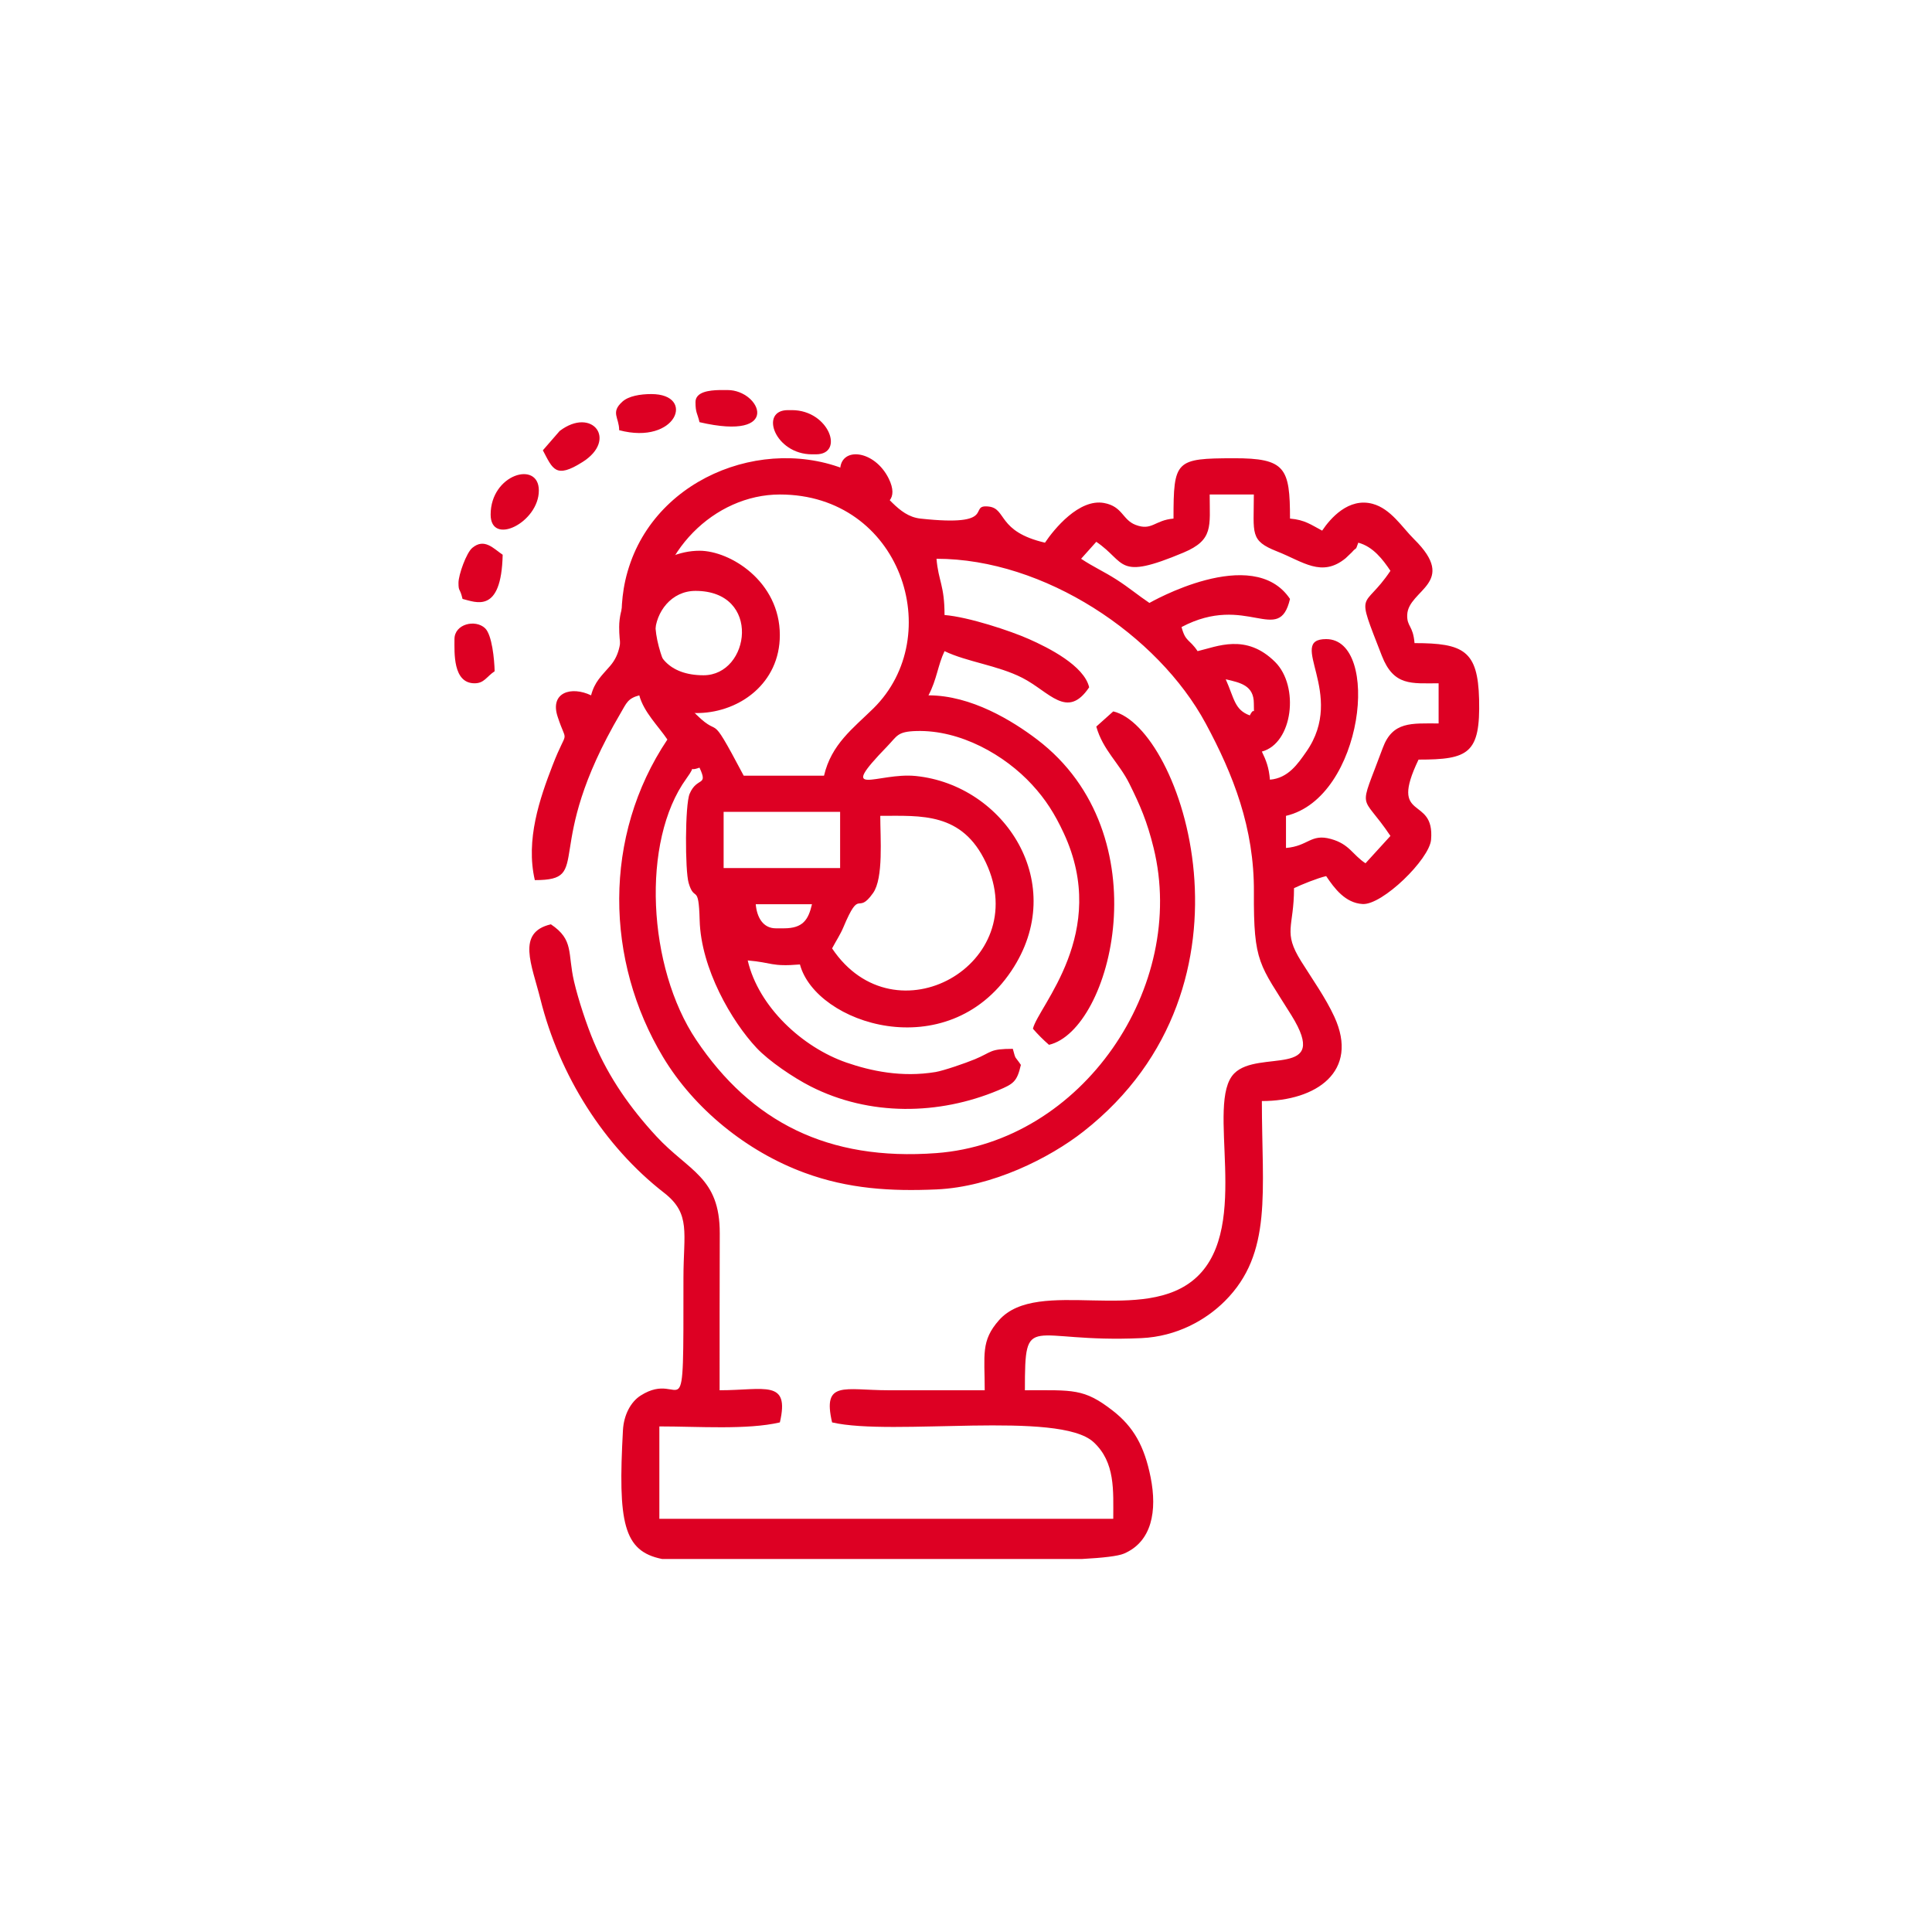 <?xml version="1.0" encoding="UTF-8"?> <svg xmlns="http://www.w3.org/2000/svg" width="64" height="64" viewBox="0 0 64 64" fill="none"> <path fill-rule="evenodd" clip-rule="evenodd" d="M15.188 19.308C15.188 19.613 15.234 19.463 15.322 19.84C15.757 19.945 16.608 20.358 16.652 18.377C16.348 18.173 16.047 17.812 15.644 18.15C15.45 18.312 15.188 19.039 15.188 19.308Z" fill="#DD0023"></path> <path fill-rule="evenodd" clip-rule="evenodd" d="M15.055 21.171C15.055 21.62 14.998 22.635 15.721 22.635C16.041 22.635 16.112 22.419 16.386 22.236C16.377 21.851 16.3 21.028 16.067 20.809C15.745 20.507 15.055 20.67 15.055 21.171Z" fill="#DD0023"></path> <path fill-rule="evenodd" clip-rule="evenodd" d="M16.253 17.046C16.253 18.103 17.85 17.308 17.85 16.248C17.85 15.244 16.253 15.707 16.253 17.046Z" fill="#DD0023"></path> <path fill-rule="evenodd" clip-rule="evenodd" d="M20.511 14.251C22.413 14.756 23.062 13.054 21.576 13.054C21.205 13.054 20.823 13.12 20.619 13.304C20.216 13.666 20.511 13.831 20.511 14.251Z" fill="#DD0023"></path> <path fill-rule="evenodd" clip-rule="evenodd" d="M35.85 51.643H26.898H21.931C20.646 51.386 20.468 50.435 20.636 47.377C20.664 46.871 20.893 46.44 21.22 46.231C22.675 45.301 22.64 47.84 22.64 42.328C22.64 40.843 22.897 40.211 21.997 39.512C20.008 37.966 18.532 35.626 17.901 33.095C17.616 31.951 17.098 30.887 18.249 30.619C19.022 31.137 18.796 31.567 19.016 32.513C19.157 33.118 19.439 33.967 19.672 34.518C20.172 35.702 20.883 36.711 21.74 37.639C22.814 38.803 23.848 38.986 23.843 40.86C23.837 42.591 23.838 44.323 23.838 46.054C25.328 46.054 26.169 45.682 25.834 47.119C24.751 47.371 23.141 47.252 21.842 47.252V50.312H36.878C36.878 49.381 36.952 48.442 36.225 47.772C35.079 46.715 29.57 47.586 27.564 47.119C27.237 45.717 27.974 46.052 29.426 46.054C30.491 46.056 31.556 46.054 32.62 46.054C32.62 44.882 32.485 44.42 33.093 43.733C34.386 42.275 37.918 43.921 39.647 42.302C41.466 40.598 39.912 36.537 40.886 35.558C41.69 34.749 44.093 35.75 42.78 33.633C41.724 31.931 41.523 31.921 41.537 29.552C41.55 27.429 40.855 25.66 39.94 23.964C38.357 21.03 34.594 18.51 31.023 18.51C31.085 19.252 31.289 19.383 31.289 20.373C32.087 20.439 33.465 20.895 34.085 21.17C34.733 21.457 35.912 22.049 36.08 22.768C35.353 23.852 34.764 22.913 33.865 22.454C33.051 22.039 32.035 21.928 31.289 21.57C31.066 22.035 31.037 22.505 30.757 23.034C32.174 23.034 33.539 23.877 34.353 24.495C38.507 27.652 36.821 34.128 34.749 34.611C34.555 34.442 34.386 34.272 34.217 34.078C34.39 33.336 36.773 30.901 35.239 27.601C34.939 26.955 34.635 26.478 34.187 25.992C33.285 25.012 31.815 24.173 30.353 24.216C29.718 24.235 29.726 24.378 29.388 24.726C27.675 26.494 29.075 25.578 30.337 25.706C33.282 26.007 35.435 29.281 33.501 32.165C31.368 35.345 27.024 33.916 26.499 31.949C25.537 32.029 25.59 31.885 24.769 31.816C25.128 33.355 26.581 34.694 28.04 35.199C28.843 35.476 29.867 35.699 30.993 35.512C31.251 35.469 31.971 35.223 32.298 35.087C32.871 34.848 32.775 34.744 33.551 34.744C33.657 35.137 33.606 34.959 33.818 35.276C33.689 35.83 33.578 35.904 33.064 36.119C31.104 36.939 28.807 36.982 26.852 35.988C26.275 35.694 25.47 35.147 25.064 34.715C24.239 33.836 23.22 32.089 23.177 30.482C23.143 29.23 23.007 29.915 22.812 29.249C22.691 28.835 22.69 26.657 22.845 26.295C23.092 25.715 23.469 26.069 23.172 25.429C22.707 25.598 23.138 25.239 22.737 25.792C21.235 27.863 21.447 32.04 23.065 34.452C24.884 37.161 27.421 38.467 31.018 38.198C35.853 37.837 39.346 32.685 38.214 28.085C37.999 27.209 37.766 26.673 37.412 25.96C37.07 25.271 36.537 24.851 36.316 24.069L36.878 23.566C39.118 24.088 42.084 32.626 35.891 37.482C34.769 38.362 32.869 39.32 31.022 39.401C29.51 39.468 28.101 39.384 26.651 38.85C24.739 38.147 22.996 36.733 21.966 35.019C20.048 31.83 19.96 27.704 22.108 24.498C21.814 24.059 21.325 23.591 21.177 23.034C20.792 23.137 20.753 23.292 20.562 23.617C17.885 28.174 19.7 29.155 17.717 29.155C17.406 27.823 17.881 26.447 18.305 25.352C18.812 24.042 18.797 24.735 18.471 23.737C18.209 22.935 18.926 22.72 19.58 23.034C19.701 22.579 19.923 22.394 20.21 22.061C20.898 21.262 20.286 20.31 20.89 18.623C22.003 15.514 25.966 14.262 28.71 15.9C29.371 16.294 29.719 17.094 30.491 17.179C33.111 17.465 32.027 16.698 32.753 16.78C33.352 16.848 33.031 17.608 34.616 17.977C34.919 17.526 35.747 16.509 36.576 16.663C37.191 16.778 37.178 17.218 37.617 17.387C38.161 17.595 38.247 17.231 38.874 17.179C38.874 15.247 38.938 15.184 40.871 15.18C42.583 15.177 42.733 15.498 42.733 17.179C43.229 17.22 43.437 17.388 43.798 17.578C44.071 17.17 44.673 16.477 45.467 16.689C46.075 16.852 46.449 17.472 46.842 17.86C48.322 19.319 46.647 19.53 46.616 20.367C46.602 20.767 46.809 20.709 46.858 21.304C48.482 21.304 48.958 21.552 48.997 23.166C49.041 24.963 48.651 25.163 46.991 25.163C45.983 27.263 47.535 26.316 47.406 27.817C47.35 28.465 45.797 29.983 45.14 29.947C44.567 29.915 44.206 29.433 43.931 29.022C43.642 29.089 43.117 29.301 42.866 29.421C42.866 30.729 42.486 30.858 43.103 31.845C43.481 32.448 43.913 33.055 44.2 33.677C45.04 35.498 43.596 36.474 41.801 36.474C41.801 39.484 42.164 41.511 40.576 43.099C39.945 43.73 38.982 44.273 37.812 44.327C34.061 44.5 33.951 43.383 33.951 46.054C35.552 46.054 35.907 45.986 36.865 46.733C37.546 47.264 37.909 47.897 38.117 48.942C38.336 50.045 38.162 51.068 37.233 51.465C37.037 51.549 36.534 51.606 35.85 51.643ZM27.564 31.417C27.698 31.164 27.836 30.959 27.935 30.724C28.506 29.363 28.381 30.349 28.922 29.582C29.271 29.089 29.16 27.758 29.16 27.026C30.516 27.026 31.873 26.899 32.662 28.581C34.23 31.925 29.648 34.531 27.564 31.417ZM25.967 30.752H25.701C25.273 30.752 25.071 30.382 25.035 29.953H26.898C26.778 30.47 26.598 30.752 25.967 30.752ZM23.971 26.893H27.83V28.756H23.971V26.893ZM40.604 22.502C41.092 22.615 41.535 22.706 41.535 23.3C41.535 23.809 41.576 23.349 41.402 23.699C40.894 23.515 40.889 23.14 40.604 22.502ZM21.709 20.639C21.709 18.322 23.661 16.381 25.834 16.381C29.845 16.381 31.372 21.065 28.93 23.469C28.256 24.131 27.54 24.653 27.297 25.695H24.636C23.354 23.273 24.002 24.684 22.87 23.469C22.378 22.941 21.709 21.594 21.709 20.639ZM36.316 17.948C37.321 18.631 36.97 19.243 39.203 18.306C40.206 17.885 40.072 17.443 40.072 16.381H41.535C41.535 17.685 41.391 17.907 42.309 18.268C43.162 18.603 43.783 19.142 44.577 18.491C44.578 18.49 44.78 18.297 44.781 18.296C44.962 18.087 44.888 18.275 44.995 17.977C45.486 18.108 45.81 18.536 46.06 18.909C45.151 20.266 44.886 19.436 45.775 21.722C46.169 22.735 46.759 22.635 47.656 22.635V23.965C46.758 23.965 46.133 23.89 45.806 24.776C44.987 26.994 45.061 26.2 46.06 27.691L45.234 28.597C44.803 28.316 44.707 27.963 44.087 27.792C43.419 27.607 43.345 28.028 42.6 28.09V27.026C45.18 26.425 45.746 21.171 43.931 21.171C42.598 21.171 44.618 22.981 43.272 24.903C42.996 25.297 42.678 25.777 42.068 25.828C42.034 25.42 41.942 25.189 41.801 24.897C42.829 24.622 43.048 22.735 42.241 21.93C41.276 20.968 40.315 21.421 39.672 21.57C39.397 21.159 39.274 21.275 39.14 20.772C41.297 19.631 42.367 21.411 42.733 19.84C41.499 17.997 38.079 19.973 38.076 19.973C37.709 19.728 37.401 19.465 36.987 19.2C36.568 18.931 36.213 18.777 35.813 18.51L36.316 17.948Z" fill="#DD0023"></path> <path fill-rule="evenodd" clip-rule="evenodd" d="M23.305 22.369C20.971 22.369 21.44 19.574 23.039 19.574C25.242 19.574 24.852 22.369 23.305 22.369ZM20.511 20.772C20.511 24.813 25.833 24.235 25.833 21.038C25.833 19.263 24.191 18.244 23.172 18.244C21.85 18.244 20.511 19.419 20.511 20.772Z" fill="#DD0023"></path> <path fill-rule="evenodd" clip-rule="evenodd" d="M27.83 15.582C27.83 16.933 30.109 17.212 29.44 15.853C28.966 14.893 27.83 14.781 27.83 15.582Z" fill="#DD0023"></path> <path fill-rule="evenodd" clip-rule="evenodd" d="M26.898 15.05H27.031C27.988 15.05 27.462 13.586 26.233 13.586H26.1C25.143 13.586 25.669 15.05 26.898 15.05Z" fill="#DD0023"></path> <path fill-rule="evenodd" clip-rule="evenodd" d="M23.039 13.32C23.039 13.68 23.103 13.687 23.172 13.985C25.939 14.63 25.193 12.921 24.104 12.921H23.837C23.489 12.928 23.039 12.981 23.039 13.32Z" fill="#DD0023"></path> <path fill-rule="evenodd" clip-rule="evenodd" d="M17.983 14.917C18.312 15.538 18.402 15.872 19.3 15.303C20.468 14.564 19.614 13.462 18.54 14.276L17.983 14.917Z" fill="#DD0023"></path> </svg> 